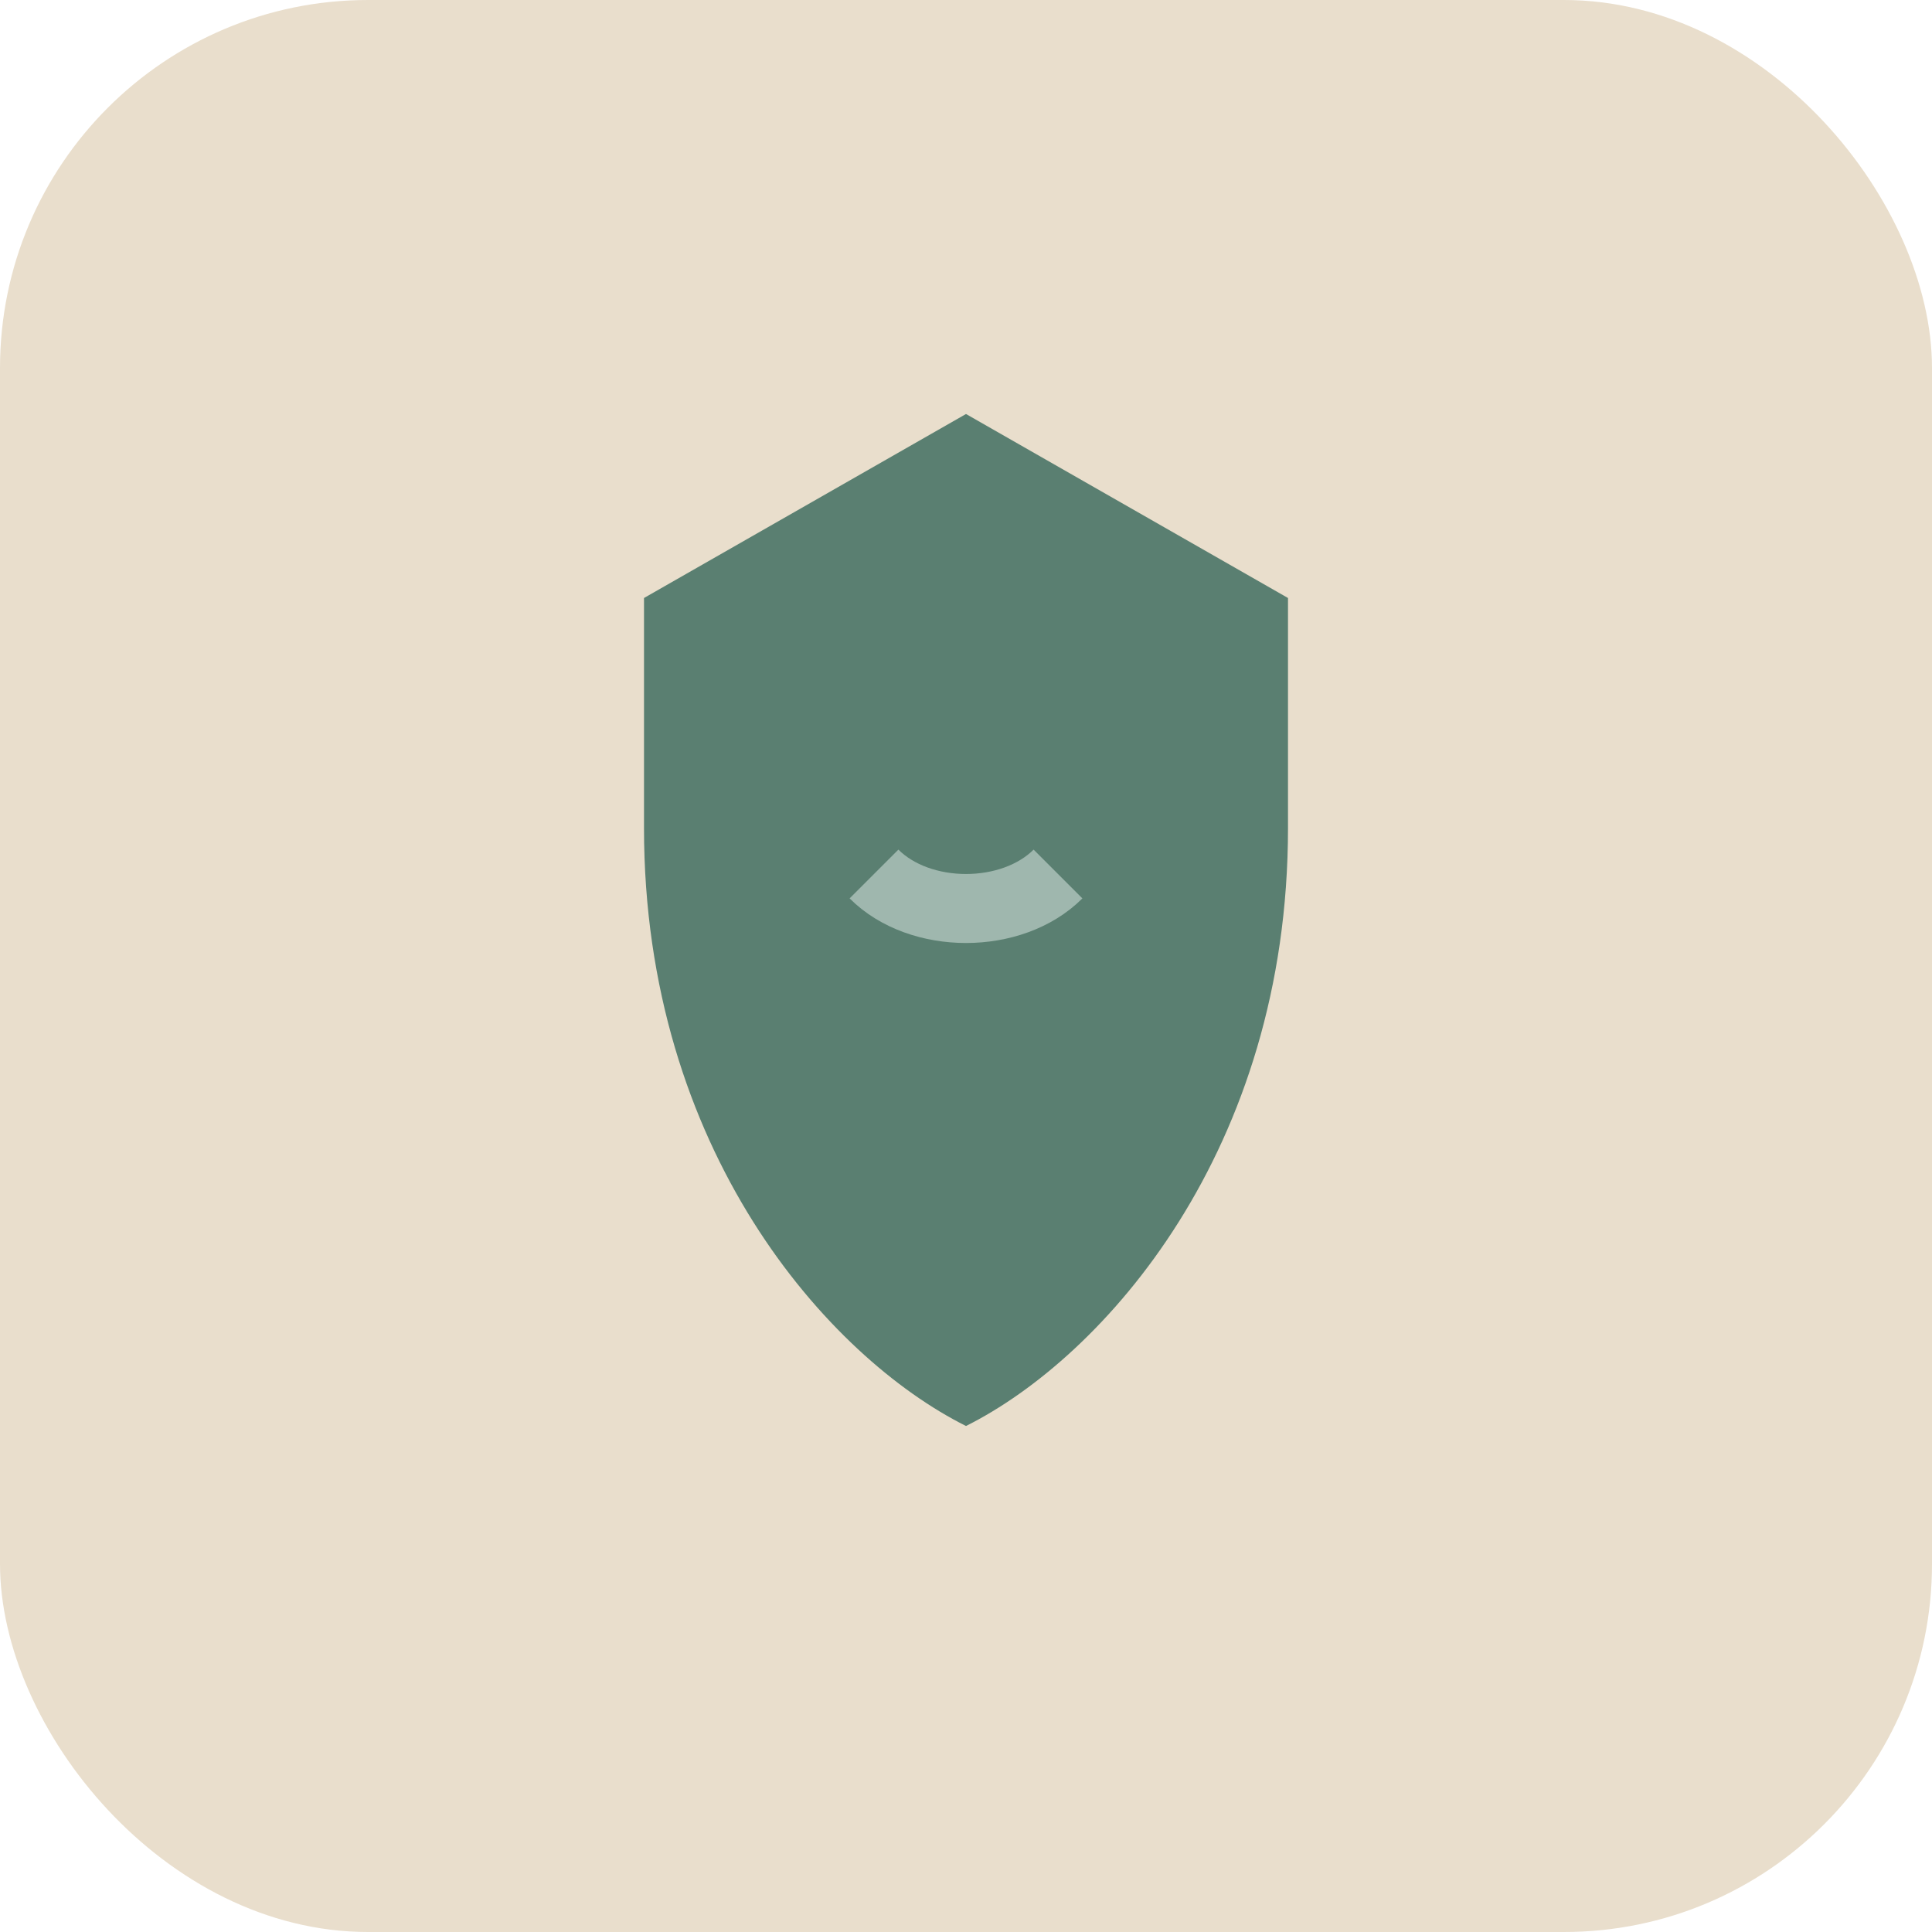 
                   <svg xmlns="http://www.w3.org/2000/svg" viewBox="0 0 84 84">
                     <rect width="84" height="84" rx="16" fill="#E9DECC"/>
                     <path d="M42 18l14 8v10c0 14-8 23-14 26-6-3-14-12-14-26V26l14-8z" fill="#5A7F71"/>
                     <path d="M38 38c2 2 6 2 8 0" stroke="#9FB7AE" stroke-width="3" fill="none"/>
                   </svg>